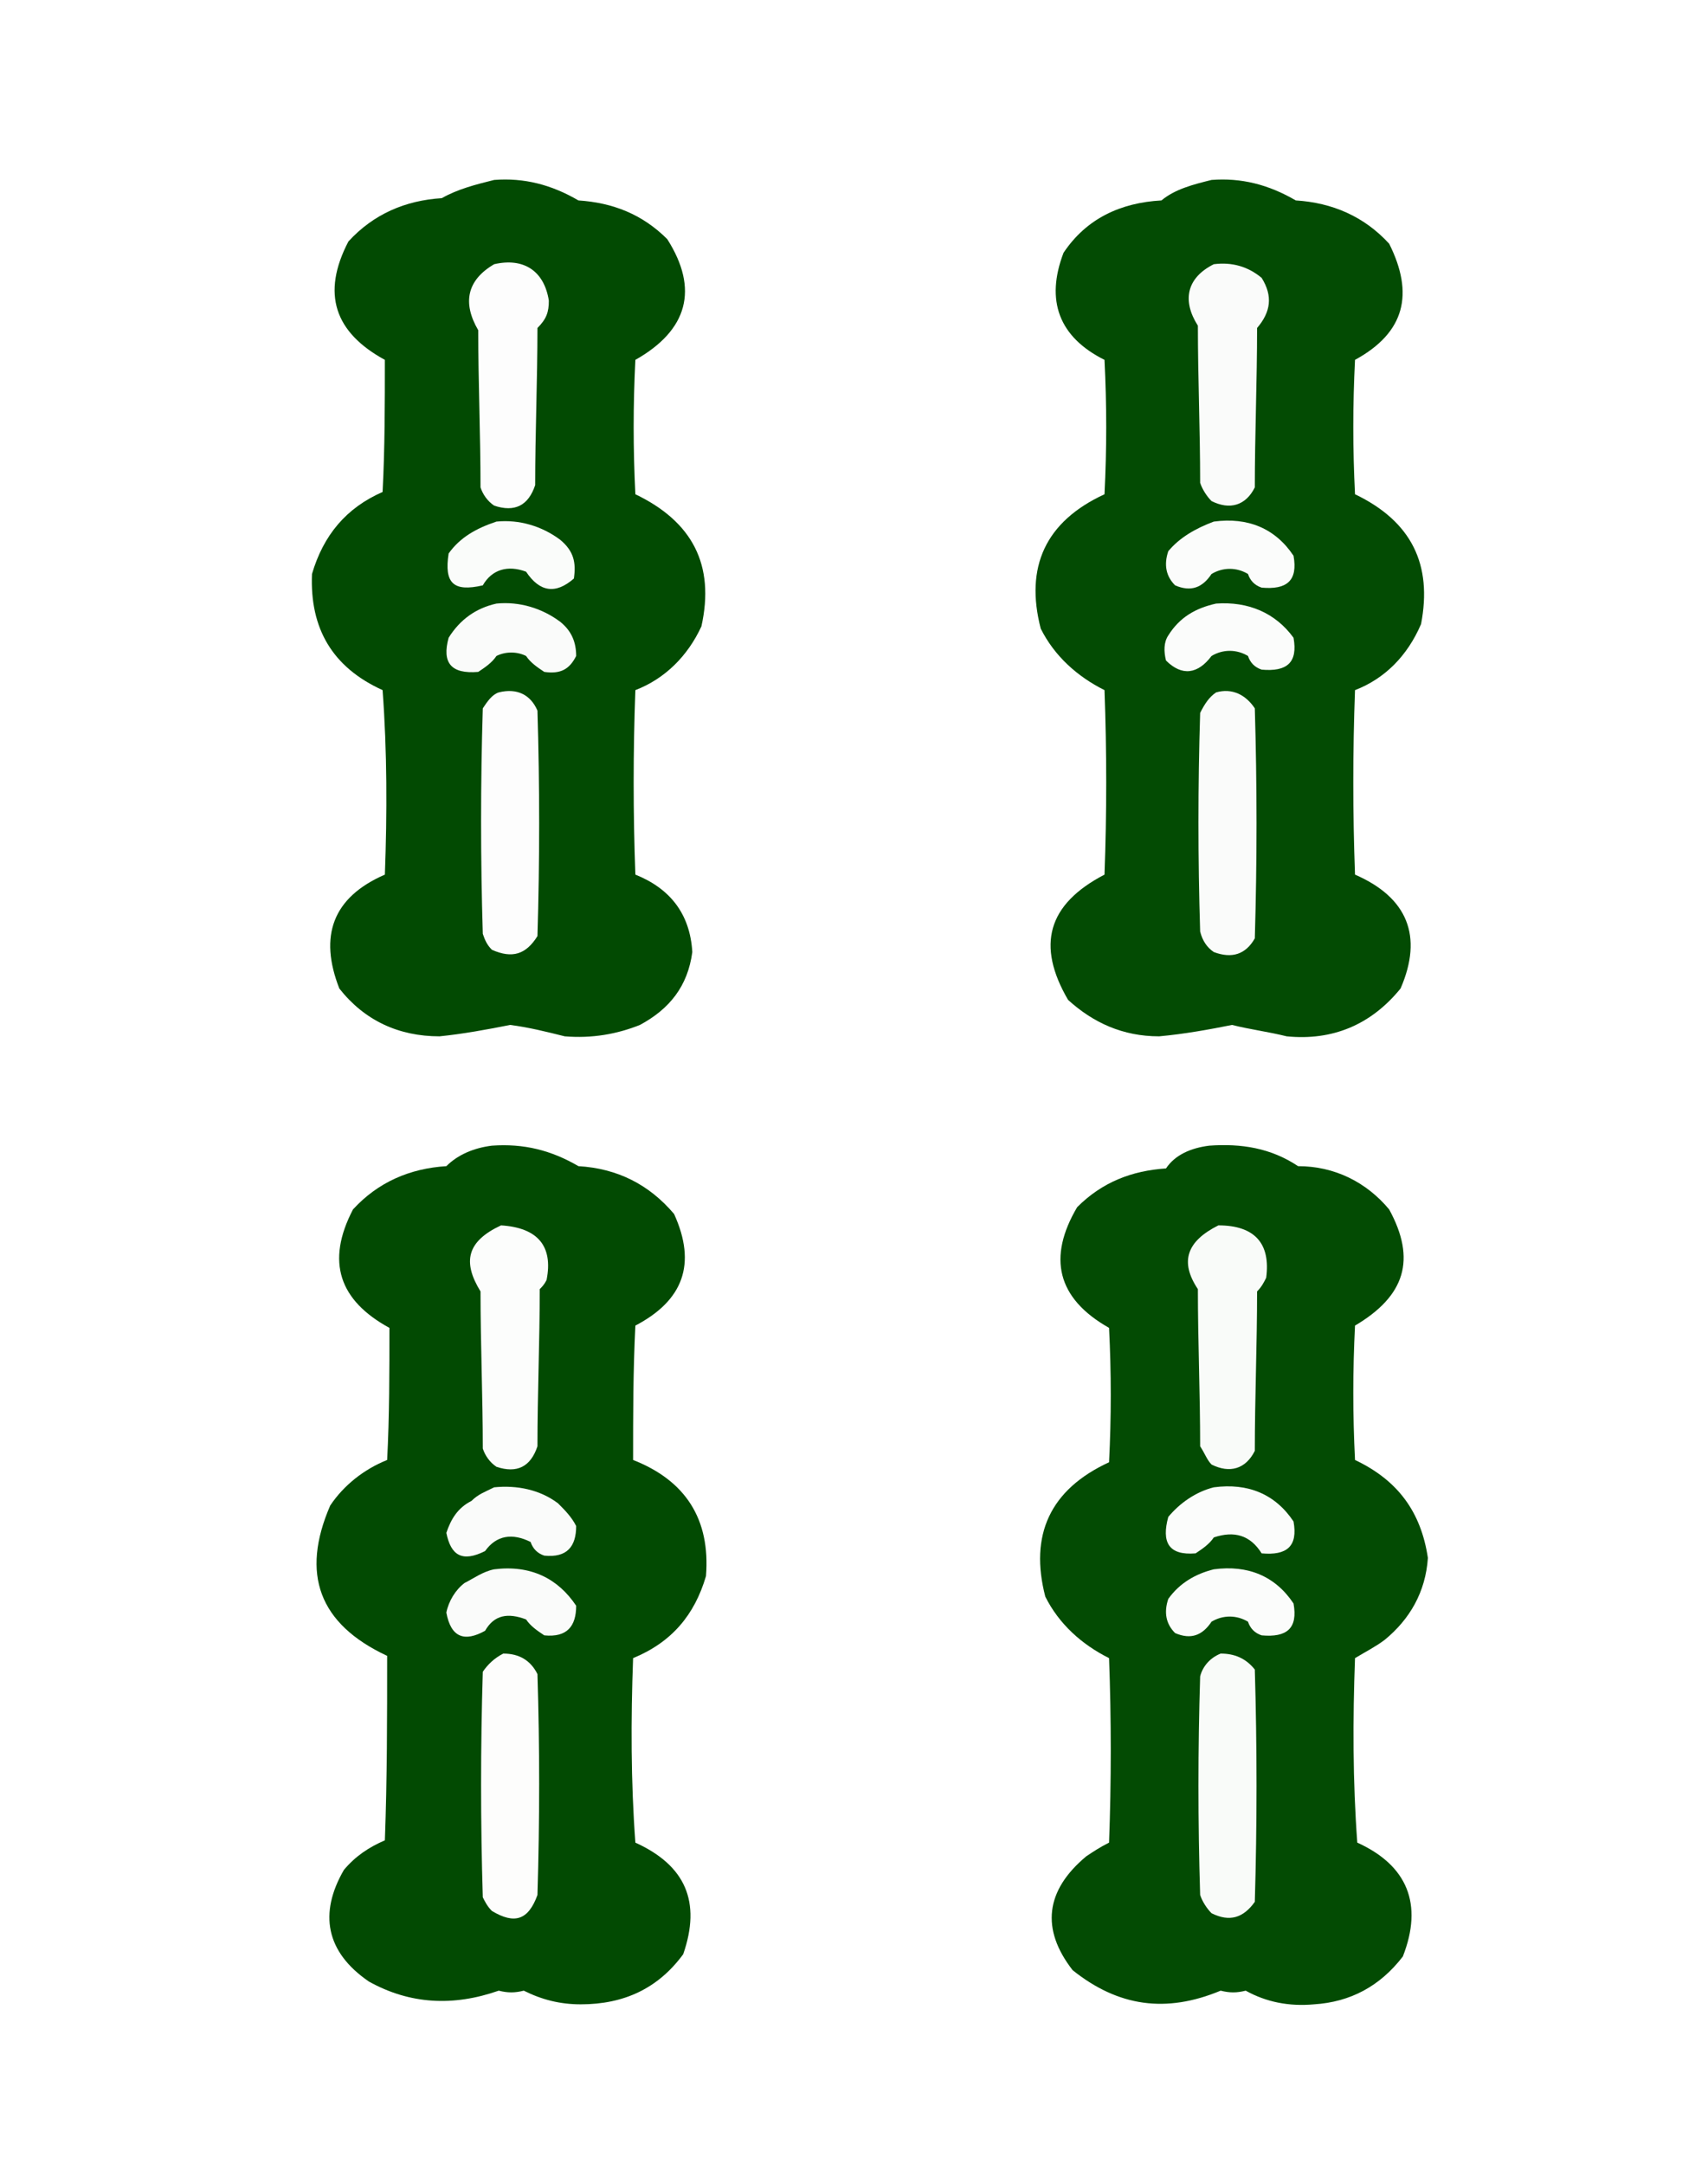 <?xml version="1.0" encoding="utf-8"?>
<!-- Generator: Adobe Illustrator 21.1.0, SVG Export Plug-In . SVG Version: 6.00 Build 0)  -->
<svg version="1.1" id="Слой_1" shape-rendering="geometricPrecision"
	 xmlns="http://www.w3.org/2000/svg" xmlns:xlink="http://www.w3.org/1999/xlink" x="0px" y="0px" viewBox="0 0 75 95"
	 style="enable-background:new 0 0 75 95;" xml:space="preserve">
<style type="text/css">
	.st0{fill:#FFFFFF;}
	.st1{opacity:0.99;fill:#004900;enable-background:new    ;}
	.st2{opacity:0.986;fill:#014900;enable-background:new    ;}
	.st3{fill:#FDFDFD;}
	.st4{fill:#FAFBFA;}
	.st5{fill:#FAFCFA;}
	.st6{fill:#FBFCFB;}
	.st7{opacity:0.987;fill:#014900;enable-background:new    ;}
	.st8{fill:#FCFDFC;}
	.st9{fill:#F9FBF9;}
	.st10{fill:#FDFDFC;}
</style>
<rect class="st0" width="75" height="95"/>
<g>
	<path class="st1" d="M21.7,7.9c1.3-0.1,2.5,0.2,3.7,0.9c1.5,0.1,2.8,0.6,3.9,1.7c1.4,2.2,0.9,4-1.4,5.3c-0.1,2-0.1,3.9,0,5.9
		c2.5,1.2,3.5,3.1,2.9,5.8c-0.6,1.3-1.6,2.3-2.9,2.8c-0.1,2.7-0.1,5.4,0,8.1c1.5,0.6,2.4,1.7,2.5,3.4c-0.2,1.5-1,2.5-2.3,3.2
		c-1,0.4-2.1,0.6-3.3,0.5c-0.8-0.2-1.6-0.4-2.4-0.5c-1,0.2-2.1,0.4-3.1,0.5c-1.8,0-3.3-0.7-4.4-2.1c-0.9-2.3-0.3-4,2-5
		c0.1-2.7,0.1-5.4-0.1-8.1c-2.2-1-3.2-2.7-3.1-5.1c0.5-1.7,1.5-2.9,3.1-3.6c0.1-1.9,0.1-3.9,0.1-5.8c-2.2-1.2-2.8-2.9-1.6-5.2
		c1.1-1.2,2.5-1.8,4.1-1.9C20.1,8.3,20.9,8.1,21.7,7.9z"/>
</g>
<g>
	<path class="st2" d="M53.2,7.9c1.3-0.1,2.5,0.2,3.7,0.9c1.6,0.1,3,0.7,4.1,1.9c1.1,2.2,0.7,3.9-1.5,5.1c-0.1,2-0.1,3.9,0,5.9
		c2.5,1.2,3.4,3.1,2.9,5.7c-0.6,1.4-1.6,2.4-2.9,2.9c-0.1,2.7-0.1,5.4,0,8.1c2.3,1,3,2.7,2,5c-1.3,1.6-3,2.3-5,2.1
		c-0.8-0.2-1.6-0.3-2.4-0.5c-1,0.2-2.1,0.4-3.2,0.5c-1.6,0-2.9-0.6-4-1.6c-1.4-2.4-0.9-4.2,1.6-5.5c0.1-2.7,0.1-5.4,0-8.1
		c-1.2-0.6-2.2-1.5-2.8-2.7c-0.7-2.7,0.2-4.7,2.8-5.9c0.1-2,0.1-3.9,0-5.9c-2-1-2.6-2.6-1.8-4.7c1-1.5,2.5-2.2,4.3-2.3
		C51.6,8.3,52.4,8.1,53.2,7.9z"/>
</g>
<g>
	<path class="st3" d="M21.7,11.6c1.3-0.3,2.2,0.3,2.4,1.6c0,0.5-0.1,0.8-0.5,1.2c0,2.3-0.1,4.6-0.1,6.9c-0.3,0.9-0.9,1.2-1.8,0.9
		c-0.3-0.2-0.5-0.5-0.6-0.8c0-2.3-0.1-4.6-0.1-6.9C20.3,13.3,20.5,12.3,21.7,11.6z"/>
</g>
<g>
	<path class="st4" d="M53.3,11.6c0.8-0.1,1.5,0.1,2.1,0.6c0.5,0.8,0.4,1.5-0.2,2.2c0,2.3-0.1,4.7-0.1,7c-0.4,0.8-1.1,1-1.9,0.6
		c-0.2-0.2-0.4-0.5-0.5-0.8c0-2.3-0.1-4.6-0.1-6.9C51.9,13.2,52.1,12.2,53.3,11.6z"/>
</g>
<g>
	<path class="st5" d="M21.8,22.9c1-0.1,2,0.2,2.8,0.8c0.6,0.5,0.7,1,0.6,1.7c-0.8,0.7-1.5,0.6-2.1-0.3c-0.8-0.3-1.5-0.1-1.9,0.6
		c-1.3,0.3-1.7-0.1-1.5-1.4C20.2,23.6,20.9,23.2,21.8,22.9z"/>
</g>
<g>
	<path class="st6" d="M53.3,22.9c1.5-0.2,2.7,0.3,3.5,1.5c0.2,1.1-0.3,1.5-1.4,1.4c-0.3-0.1-0.5-0.3-0.6-0.6c-0.5-0.3-1.1-0.3-1.6,0
		c-0.4,0.6-0.9,0.8-1.6,0.5c-0.4-0.4-0.5-0.9-0.3-1.5C51.8,23.6,52.5,23.2,53.3,22.9z"/>
</g>
<g>
	<path class="st4" d="M21.8,26.5c1-0.1,2,0.2,2.8,0.8c0.5,0.4,0.7,0.9,0.7,1.5c-0.3,0.6-0.7,0.8-1.4,0.7c-0.3-0.2-0.6-0.4-0.8-0.7
		c-0.4-0.2-0.9-0.2-1.3,0c-0.2,0.3-0.5,0.5-0.8,0.7c-1.2,0.1-1.6-0.4-1.3-1.5C20.2,27.2,20.9,26.7,21.8,26.5z"/>
</g>
<g>
	<path class="st6" d="M53.4,26.5c1.4-0.1,2.6,0.4,3.4,1.5c0.2,1.1-0.3,1.5-1.4,1.4c-0.3-0.1-0.5-0.3-0.6-0.6c-0.5-0.3-1.1-0.3-1.6,0
		c-0.6,0.8-1.3,0.9-2,0.2c-0.1-0.4-0.1-0.8,0.1-1.1C51.8,27.1,52.5,26.7,53.4,26.5z"/>
</g>
<g>
	<path class="st3" d="M21.9,30.4c0.8-0.2,1.4,0.1,1.7,0.8c0.1,3.3,0.1,6.6,0,9.9c-0.5,0.8-1.1,1-2,0.6c-0.2-0.2-0.3-0.4-0.4-0.7
		c-0.1-3.3-0.1-6.6,0-9.9C21.4,30.8,21.6,30.5,21.9,30.4z"/>
</g>
<g>
	<path class="st4" d="M53.4,30.4c0.7-0.2,1.3,0.1,1.7,0.7c0.1,3.4,0.1,6.7,0,10.1c-0.4,0.7-1,0.9-1.8,0.6c-0.3-0.2-0.5-0.5-0.6-0.9
		c-0.1-3.2-0.1-6.4,0-9.6C52.9,30.9,53.1,30.6,53.4,30.4z"/>
</g>
<g>
	<path class="st1" d="M21.6,50.3c1.4-0.1,2.6,0.2,3.8,0.9c1.7,0.1,3.1,0.8,4.2,2.1c1,2.2,0.4,3.8-1.7,4.9c-0.1,2-0.1,3.9-0.1,5.9
		c2.3,0.9,3.4,2.6,3.2,5.1c-0.5,1.7-1.5,2.9-3.2,3.6c-0.1,2.7-0.1,5.4,0.1,8.1c2.2,1,2.9,2.6,2.1,4.9c-1.1,1.5-2.6,2.2-4.5,2.2
		c-0.9,0-1.7-0.2-2.5-0.6c-0.4,0.1-0.7,0.1-1.1,0C19.9,88.1,18,88,16.2,87c-1.9-1.3-2.2-3-1.1-4.9c0.5-0.6,1.1-1,1.8-1.3
		c0.1-2.7,0.1-5.4,0.1-8.1c-3-1.4-3.8-3.6-2.5-6.6c0.6-0.9,1.5-1.6,2.5-2c0.1-1.9,0.1-3.9,0.1-5.8c-2.2-1.2-2.8-2.9-1.6-5.2
		c1.1-1.2,2.5-1.8,4.1-1.9C20.1,50.7,20.8,50.4,21.6,50.3z"/>
</g>
<g>
	<path class="st7" d="M53.1,50.3c1.4-0.1,2.7,0.1,3.9,0.9c1.6,0,3,0.7,4,1.9c1.2,2.2,0.7,3.8-1.5,5.1c-0.1,2-0.1,3.9,0,5.9
		c1.9,0.9,2.9,2.3,3.2,4.3c-0.1,1.5-0.8,2.7-1.9,3.6c-0.4,0.3-0.8,0.5-1.3,0.8c-0.1,2.7-0.1,5.4,0.1,8.1c2.2,1,2.9,2.7,2,5
		c-1,1.3-2.3,2-3.9,2.1c-1.1,0.1-2.1-0.1-3-0.6c-0.4,0.1-0.7,0.1-1.1,0c-2.4,1-4.5,0.7-6.5-0.9c-1.4-1.8-1.2-3.5,0.6-5
		c0.3-0.2,0.6-0.4,1-0.6c0.1-2.7,0.1-5.4,0-8.1c-1.2-0.6-2.2-1.5-2.8-2.7c-0.7-2.7,0.2-4.7,2.8-5.9c0.1-2,0.1-3.9,0-5.9
		c-2.3-1.3-2.7-3.1-1.4-5.3c1.1-1.1,2.4-1.6,3.9-1.7C51.6,50.7,52.3,50.4,53.1,50.3z"/>
</g>
<g>
	<path class="st8" d="M22,53.8c1.6,0.1,2.3,0.9,2,2.4c-0.1,0.2-0.2,0.3-0.3,0.4c0,2.3-0.1,4.6-0.1,6.9c-0.3,0.9-0.9,1.2-1.8,0.9
		c-0.3-0.2-0.5-0.5-0.6-0.8c0-2.3-0.1-4.6-0.1-6.9C20.3,55.4,20.5,54.5,22,53.8z"/>
</g>
<g>
	<path class="st9" d="M53.5,53.8c1.6,0,2.3,0.8,2.1,2.3c-0.1,0.2-0.2,0.4-0.4,0.6c0,2.3-0.1,4.7-0.1,7c-0.4,0.8-1.1,1-1.9,0.6
		c-0.2-0.2-0.3-0.5-0.5-0.8c0-2.3-0.1-4.6-0.1-6.9C51.8,55.4,52.1,54.5,53.5,53.8z"/>
</g>
<g>
	<path class="st4" d="M21.7,65.3c1-0.1,2,0.1,2.8,0.7c0.3,0.3,0.6,0.6,0.8,1c0,0.9-0.4,1.4-1.4,1.3c-0.3-0.1-0.5-0.3-0.6-0.6
		c-0.8-0.4-1.5-0.3-2,0.4c-1,0.5-1.5,0.2-1.7-0.8c0.2-0.6,0.5-1.1,1.1-1.4C21,65.6,21.3,65.5,21.7,65.3z"/>
</g>
<g>
	<path class="st6" d="M53.3,65.3c1.5-0.2,2.7,0.3,3.5,1.5c0.2,1.1-0.3,1.5-1.4,1.4c-0.5-0.8-1.2-1-2.1-0.7c-0.2,0.3-0.5,0.5-0.8,0.7
		c-1.2,0.1-1.5-0.5-1.2-1.6C51.8,66,52.5,65.5,53.3,65.3z"/>
</g>
<g>
	<path class="st4" d="M21.7,68.9c1.6-0.2,2.8,0.4,3.6,1.6c0,0.9-0.4,1.4-1.4,1.3c-0.3-0.2-0.6-0.4-0.8-0.7c-0.8-0.3-1.4-0.2-1.8,0.5
		c-0.9,0.5-1.5,0.3-1.7-0.8c0.1-0.5,0.4-1,0.8-1.3C20.8,69.3,21.2,69,21.7,68.9z"/>
</g>
<g>
	<path class="st6" d="M53.3,68.9c1.5-0.2,2.7,0.3,3.5,1.5c0.2,1.1-0.3,1.5-1.4,1.4c-0.3-0.1-0.5-0.3-0.6-0.6c-0.5-0.3-1.1-0.3-1.6,0
		c-0.4,0.6-0.9,0.8-1.6,0.5c-0.4-0.4-0.5-0.9-0.3-1.5C51.8,69.5,52.5,69.1,53.3,68.9z"/>
</g>
<g>
	<path class="st10" d="M22.1,72.6c0.7,0,1.2,0.3,1.5,0.9c0.1,3.2,0.1,6.4,0,9.7c-0.4,1.1-1,1.3-2,0.7c-0.2-0.2-0.3-0.4-0.4-0.6
		c-0.1-3.3-0.1-6.6,0-9.9C21.4,73.1,21.7,72.8,22.1,72.6z"/>
</g>
<g>
	<path class="st9" d="M53.6,72.6c0.6,0,1.1,0.2,1.5,0.7c0.1,3.4,0.1,6.8,0,10.2c-0.5,0.7-1.1,0.9-1.9,0.5c-0.2-0.2-0.4-0.5-0.5-0.8
		c-0.1-3.2-0.1-6.4,0-9.6C52.8,73.2,53.1,72.8,53.6,72.6z"/>
</g>
</svg>
